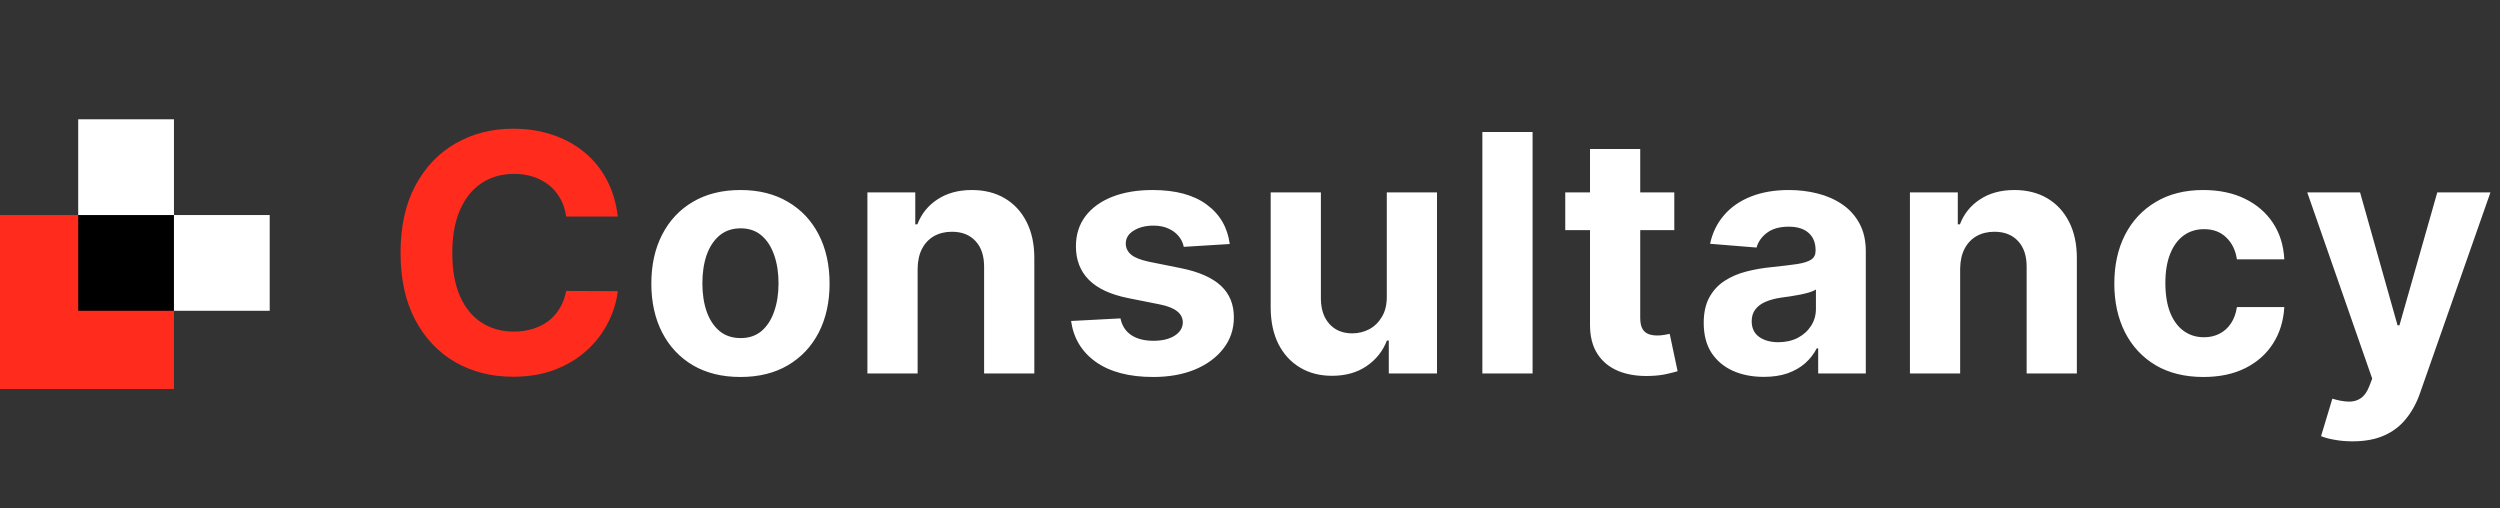 <?xml version="1.0" encoding="UTF-8"?> <svg xmlns="http://www.w3.org/2000/svg" width="241" height="49" viewBox="0 0 241 49" fill="none"><rect x="0" y="0" width="241" height="49" fill="#333333" stroke="none"/><rect y="20.73" width="16.771" height="16.771" fill="#FF2B1D"></rect><rect x="7.539" y="20.73" width="9.229" height="9.229" fill="black"></rect><rect x="7.539" y="11.5" width="9.229" height="9.229" fill="white"></rect><rect x="16.77" y="20.73" width="9.229" height="9.229" fill="white"></rect><path d="M59.556 20.875H54.579C54.488 20.231 54.302 19.659 54.022 19.159C53.741 18.651 53.382 18.22 52.942 17.864C52.503 17.508 51.995 17.235 51.419 17.046C50.851 16.856 50.234 16.761 49.567 16.761C48.363 16.761 47.313 17.061 46.419 17.659C45.526 18.25 44.832 19.114 44.34 20.25C43.847 21.379 43.601 22.75 43.601 24.364C43.601 26.023 43.847 27.417 44.34 28.546C44.84 29.674 45.537 30.526 46.431 31.102C47.325 31.678 48.359 31.966 49.533 31.966C50.192 31.966 50.802 31.879 51.363 31.704C51.931 31.53 52.435 31.276 52.874 30.943C53.313 30.602 53.677 30.189 53.965 29.704C54.26 29.22 54.465 28.667 54.579 28.046L59.556 28.068C59.427 29.136 59.105 30.167 58.59 31.159C58.082 32.144 57.397 33.026 56.533 33.807C55.677 34.58 54.654 35.193 53.465 35.648C52.283 36.095 50.946 36.318 49.454 36.318C47.378 36.318 45.522 35.849 43.885 34.909C42.257 33.97 40.969 32.61 40.022 30.829C39.082 29.049 38.613 26.894 38.613 24.364C38.613 21.826 39.09 19.667 40.044 17.886C40.999 16.106 42.294 14.75 43.931 13.818C45.567 12.879 47.408 12.409 49.454 12.409C50.802 12.409 52.052 12.598 53.204 12.977C54.363 13.356 55.389 13.909 56.283 14.636C57.177 15.356 57.904 16.239 58.465 17.284C59.033 18.329 59.397 19.526 59.556 20.875Z" fill="#FF2B1D"></path><path d="M71.38 36.341C69.615 36.341 68.088 35.966 66.8 35.216C65.52 34.458 64.531 33.405 63.834 32.057C63.137 30.701 62.789 29.129 62.789 27.341C62.789 25.538 63.137 23.962 63.834 22.614C64.531 21.258 65.52 20.204 66.8 19.454C68.088 18.697 69.615 18.318 71.38 18.318C73.145 18.318 74.668 18.697 75.948 19.454C77.236 20.204 78.228 21.258 78.925 22.614C79.622 23.962 79.971 25.538 79.971 27.341C79.971 29.129 79.622 30.701 78.925 32.057C78.228 33.405 77.236 34.458 75.948 35.216C74.668 35.966 73.145 36.341 71.38 36.341ZM71.402 32.591C72.206 32.591 72.876 32.364 73.414 31.909C73.952 31.447 74.357 30.818 74.63 30.023C74.91 29.227 75.05 28.322 75.05 27.307C75.05 26.292 74.91 25.386 74.63 24.591C74.357 23.796 73.952 23.167 73.414 22.704C72.876 22.242 72.206 22.011 71.402 22.011C70.592 22.011 69.91 22.242 69.357 22.704C68.811 23.167 68.399 23.796 68.118 24.591C67.846 25.386 67.709 26.292 67.709 27.307C67.709 28.322 67.846 29.227 68.118 30.023C68.399 30.818 68.811 31.447 69.357 31.909C69.91 32.364 70.592 32.591 71.402 32.591ZM88.459 25.909V36H83.618V18.546H88.232V21.625H88.436C88.823 20.61 89.471 19.807 90.38 19.216C91.289 18.617 92.391 18.318 93.686 18.318C94.899 18.318 95.956 18.583 96.857 19.114C97.758 19.644 98.459 20.401 98.959 21.386C99.459 22.364 99.709 23.53 99.709 24.886V36H94.868V25.75C94.876 24.682 94.603 23.849 94.05 23.25C93.497 22.644 92.736 22.341 91.766 22.341C91.115 22.341 90.539 22.481 90.039 22.761C89.546 23.042 89.16 23.451 88.88 23.989C88.607 24.519 88.467 25.159 88.459 25.909ZM118.547 23.523L114.116 23.796C114.04 23.417 113.877 23.076 113.627 22.773C113.377 22.462 113.047 22.216 112.638 22.034C112.237 21.845 111.756 21.75 111.195 21.75C110.445 21.75 109.812 21.909 109.297 22.227C108.782 22.538 108.525 22.954 108.525 23.477C108.525 23.894 108.691 24.246 109.025 24.534C109.358 24.822 109.93 25.053 110.741 25.227L113.9 25.864C115.597 26.212 116.862 26.773 117.695 27.546C118.528 28.318 118.945 29.333 118.945 30.591C118.945 31.735 118.608 32.739 117.934 33.602C117.267 34.466 116.35 35.14 115.184 35.625C114.025 36.102 112.687 36.341 111.172 36.341C108.862 36.341 107.021 35.86 105.65 34.898C104.286 33.928 103.487 32.61 103.252 30.943L108.013 30.693C108.157 31.398 108.506 31.936 109.059 32.307C109.612 32.67 110.32 32.852 111.184 32.852C112.032 32.852 112.714 32.689 113.229 32.364C113.752 32.03 114.017 31.602 114.025 31.079C114.017 30.64 113.831 30.28 113.468 30C113.104 29.712 112.544 29.492 111.786 29.341L108.763 28.739C107.059 28.398 105.79 27.807 104.956 26.966C104.131 26.125 103.718 25.053 103.718 23.75C103.718 22.629 104.021 21.663 104.627 20.852C105.241 20.042 106.1 19.417 107.206 18.977C108.32 18.538 109.623 18.318 111.116 18.318C113.32 18.318 115.055 18.784 116.32 19.716C117.593 20.648 118.335 21.917 118.547 23.523ZM133.687 28.568V18.546H138.527V36H133.88V32.83H133.698C133.304 33.852 132.649 34.674 131.732 35.295C130.823 35.917 129.713 36.227 128.402 36.227C127.236 36.227 126.209 35.962 125.323 35.432C124.437 34.901 123.743 34.148 123.243 33.17C122.751 32.193 122.501 31.023 122.493 29.659V18.546H127.334V28.796C127.342 29.826 127.618 30.64 128.164 31.239C128.709 31.837 129.44 32.136 130.357 32.136C130.94 32.136 131.486 32.004 131.993 31.739C132.501 31.466 132.91 31.064 133.221 30.534C133.539 30.004 133.694 29.349 133.687 28.568ZM147.741 12.727V36H142.9V12.727H147.741ZM161.402 18.546V22.182H150.891V18.546H161.402ZM153.277 14.364H158.118V30.636C158.118 31.083 158.187 31.432 158.323 31.682C158.459 31.924 158.649 32.095 158.891 32.193C159.141 32.292 159.429 32.341 159.755 32.341C159.982 32.341 160.209 32.322 160.437 32.284C160.664 32.239 160.838 32.205 160.959 32.182L161.721 35.784C161.478 35.86 161.137 35.947 160.698 36.045C160.258 36.151 159.724 36.216 159.096 36.239C157.929 36.284 156.906 36.129 156.027 35.773C155.156 35.417 154.478 34.864 153.993 34.114C153.508 33.364 153.27 32.417 153.277 31.273V14.364ZM170.033 36.33C168.919 36.33 167.927 36.136 167.056 35.75C166.185 35.356 165.495 34.776 164.988 34.011C164.488 33.239 164.238 32.276 164.238 31.125C164.238 30.155 164.416 29.341 164.772 28.682C165.128 28.023 165.613 27.492 166.226 27.091C166.84 26.689 167.537 26.386 168.317 26.182C169.105 25.977 169.931 25.833 170.794 25.75C171.81 25.644 172.628 25.546 173.249 25.454C173.87 25.356 174.321 25.212 174.601 25.023C174.882 24.833 175.022 24.553 175.022 24.182V24.114C175.022 23.394 174.794 22.837 174.34 22.443C173.893 22.049 173.257 21.852 172.431 21.852C171.56 21.852 170.866 22.046 170.351 22.432C169.836 22.811 169.495 23.288 169.329 23.864L164.851 23.5C165.079 22.439 165.526 21.523 166.192 20.75C166.859 19.97 167.719 19.371 168.772 18.954C169.832 18.53 171.06 18.318 172.454 18.318C173.423 18.318 174.351 18.432 175.238 18.659C176.132 18.886 176.923 19.239 177.613 19.716C178.31 20.193 178.859 20.807 179.26 21.557C179.662 22.299 179.863 23.189 179.863 24.227V36H175.272V33.58H175.135C174.855 34.125 174.48 34.606 174.01 35.023C173.541 35.432 172.976 35.754 172.317 35.989C171.658 36.216 170.897 36.33 170.033 36.33ZM171.419 32.989C172.132 32.989 172.76 32.849 173.306 32.568C173.851 32.28 174.279 31.894 174.59 31.409C174.901 30.924 175.056 30.375 175.056 29.761V27.909C174.904 28.008 174.696 28.099 174.431 28.182C174.173 28.258 173.882 28.329 173.556 28.398C173.23 28.458 172.904 28.515 172.579 28.568C172.253 28.614 171.957 28.655 171.692 28.693C171.124 28.776 170.628 28.909 170.204 29.091C169.779 29.273 169.45 29.519 169.215 29.829C168.98 30.133 168.863 30.511 168.863 30.966C168.863 31.625 169.101 32.129 169.579 32.477C170.063 32.818 170.677 32.989 171.419 32.989ZM188.959 25.909V36H184.118V18.546H188.732V21.625H188.937C189.323 20.61 189.971 19.807 190.88 19.216C191.789 18.617 192.891 18.318 194.187 18.318C195.399 18.318 196.455 18.583 197.357 19.114C198.258 19.644 198.959 20.401 199.459 21.386C199.959 22.364 200.209 23.53 200.209 24.886V36H195.368V25.75C195.376 24.682 195.103 23.849 194.55 23.25C193.997 22.644 193.236 22.341 192.266 22.341C191.615 22.341 191.039 22.481 190.539 22.761C190.046 23.042 189.66 23.451 189.38 23.989C189.107 24.519 188.967 25.159 188.959 25.909ZM212.411 36.341C210.623 36.341 209.085 35.962 207.797 35.205C206.517 34.439 205.532 33.379 204.843 32.023C204.161 30.667 203.82 29.106 203.82 27.341C203.82 25.553 204.165 23.985 204.854 22.636C205.551 21.28 206.54 20.224 207.82 19.466C209.1 18.701 210.623 18.318 212.388 18.318C213.911 18.318 215.244 18.595 216.388 19.148C217.532 19.701 218.437 20.477 219.104 21.477C219.771 22.477 220.138 23.651 220.206 25H215.638C215.509 24.129 215.169 23.428 214.616 22.898C214.07 22.36 213.354 22.091 212.468 22.091C211.718 22.091 211.062 22.296 210.502 22.704C209.949 23.106 209.517 23.693 209.206 24.466C208.896 25.239 208.741 26.174 208.741 27.273C208.741 28.386 208.892 29.333 209.195 30.114C209.506 30.894 209.941 31.489 210.502 31.898C211.062 32.307 211.718 32.511 212.468 32.511C213.021 32.511 213.517 32.398 213.956 32.17C214.403 31.943 214.771 31.614 215.059 31.182C215.354 30.742 215.547 30.216 215.638 29.602H220.206C220.131 30.936 219.767 32.11 219.116 33.125C218.472 34.133 217.581 34.92 216.445 35.489C215.309 36.057 213.964 36.341 212.411 36.341ZM226.794 42.545C226.181 42.545 225.605 42.496 225.067 42.398C224.537 42.307 224.098 42.189 223.749 42.045L224.84 38.432C225.408 38.606 225.919 38.701 226.374 38.716C226.836 38.731 227.234 38.625 227.567 38.398C227.908 38.17 228.185 37.784 228.397 37.239L228.681 36.5L222.419 18.546H227.51L231.124 31.364H231.306L234.954 18.546H240.079L233.294 37.886C232.969 38.826 232.526 39.644 231.965 40.341C231.412 41.045 230.711 41.587 229.863 41.966C229.014 42.352 227.991 42.545 226.794 42.545Z" fill="white"></path></svg> 